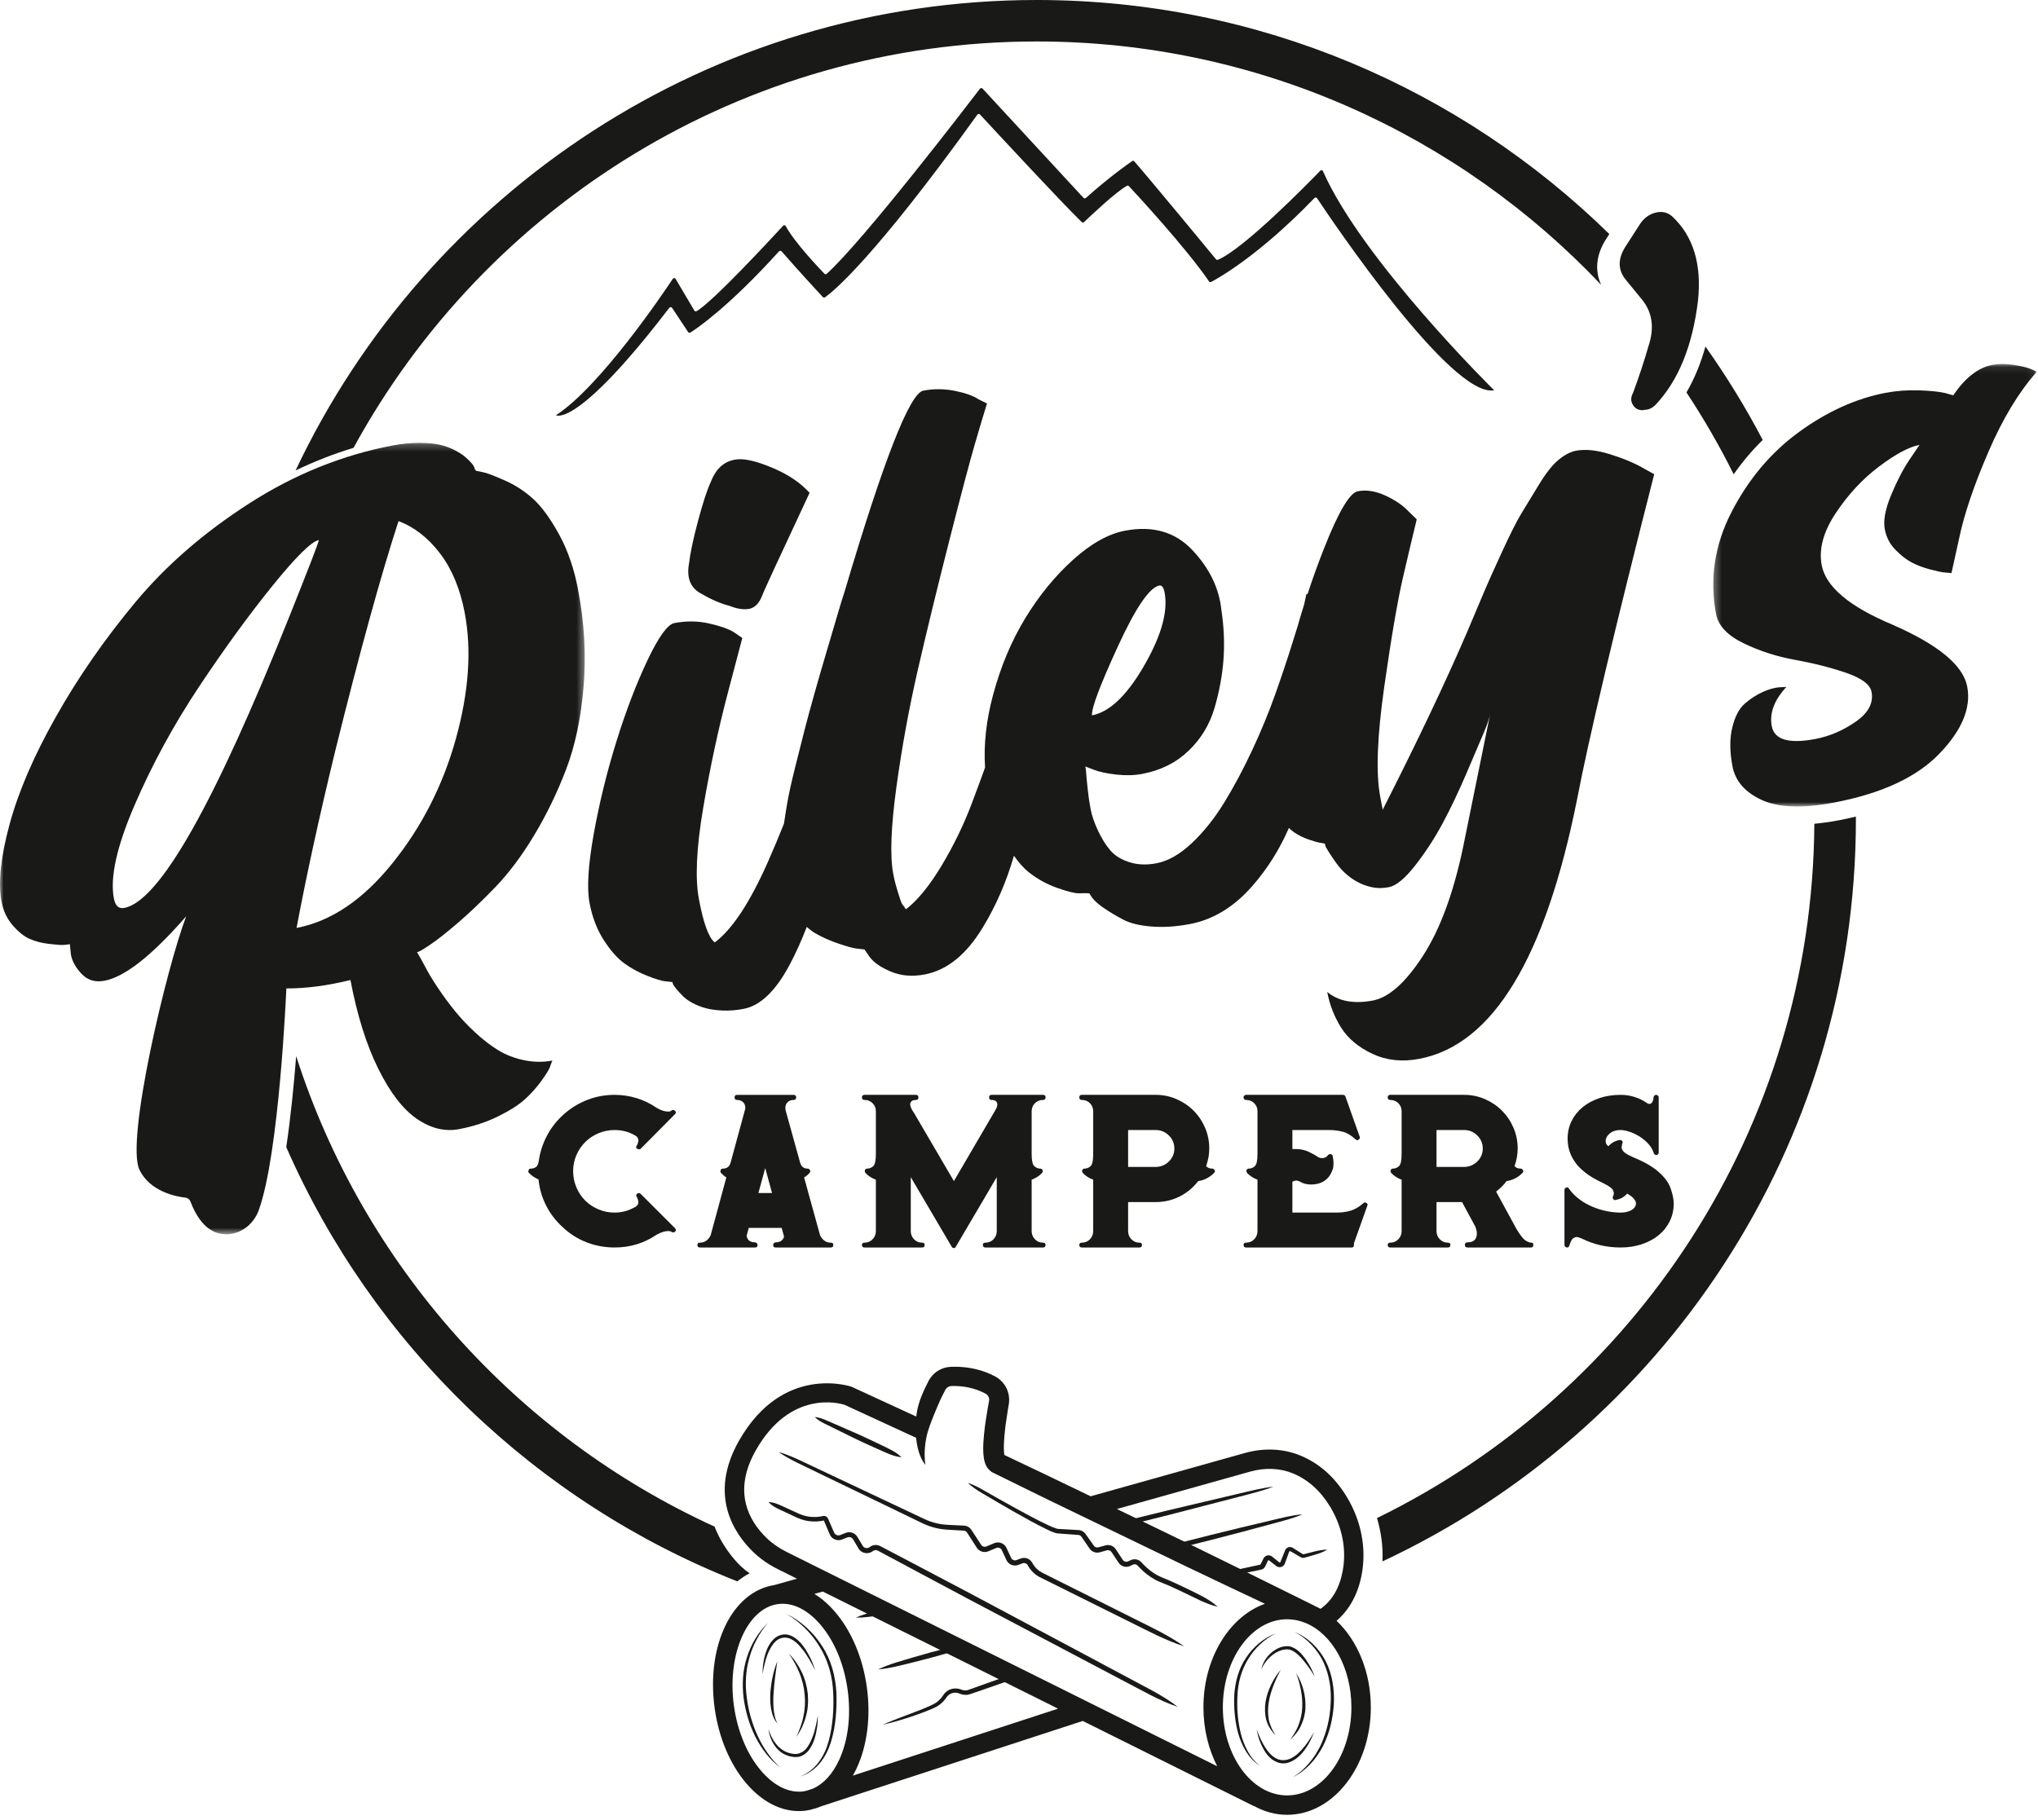 <?xml version="1.0" encoding="UTF-8"?>
<svg width="281px" height="251px" viewBox="0 0 281 251" version="1.1" xmlns="http://www.w3.org/2000/svg" xmlns:xlink="http://www.w3.org/1999/xlink">
    <title>branding mono copy 2</title>
    <defs>
        <polygon id="path-1" points="0 0.244 80.624 0.244 80.624 109.388 0 109.388"></polygon>
        <polygon id="path-3" points="0.31 0.089 44.925 0.089 44.925 61.115 0.31 61.115"></polygon>
    </defs>
    <g id="Styleguide" stroke="none" stroke-width="1" fill="none" fill-rule="evenodd">
        <g id="style-guide" transform="translate(-597, -381)">
            <g id="branding" transform="translate(140, 265)">
                <g id="branding-mono-copy-2" transform="translate(457, 116)">
                    <path d="M177.47,247.596 C172.584,247.596 168.608,242.147 168.608,235.451 C168.608,228.754 172.584,223.305 177.47,223.305 C178.346,223.305 179.189,223.486 179.988,223.811 L180.063,223.847 L180.066,223.839 C183.689,225.364 186.332,229.991 186.332,235.451 C186.332,242.147 182.357,247.596 177.47,247.596 L177.47,247.596 Z M117.585,244.87 C117.768,244.546 117.948,244.217 118.111,243.866 C119.579,240.709 120.08,236.737 119.523,232.683 C118.964,228.628 117.408,224.939 115.141,222.295 C114.253,221.259 113.293,220.429 112.289,219.809 L113.445,219.484 L145.888,235.635 L117.585,244.87 Z M104.95,244.215 C103.014,241.958 101.678,238.758 101.189,235.206 C100.225,228.206 103.002,221.798 107.252,221.214 C107.467,221.184 107.681,221.169 107.896,221.169 C109.681,221.169 111.509,222.169 113.111,224.037 C115.047,226.295 116.383,229.495 116.873,233.047 C117.361,236.599 116.94,240.04 115.686,242.738 C114.785,244.676 113.54,246.02 112.104,246.658 L111.2,246.953 C111.07,246.983 110.941,247.021 110.808,247.039 C108.824,247.31 106.745,246.31 104.95,244.215 L104.95,244.215 Z M105.677,212.079 C103.235,209.704 100.997,205.685 104.2,200.029 C108.976,191.593 115.776,193.517 116.45,193.733 L126.31,198.279 C126.454,199.612 126.772,200.975 127.588,202.027 C127.412,200.721 127.484,199.481 127.721,198.278 C127.962,197.073 128.441,195.951 128.887,194.844 C129.119,194.291 129.342,193.737 129.595,193.189 C129.706,192.91 129.844,192.641 129.984,192.371 L130.371,191.615 C130.521,191.37 130.777,191.202 131.034,191.157 C131.099,191.136 131.445,191.134 131.722,191.139 C132.006,191.144 132.291,191.163 132.572,191.194 C133.7,191.312 134.793,191.622 135.766,192.133 L135.934,192.223 C135.961,192.24 135.99,192.255 136.015,192.275 C136.067,192.311 136.113,192.358 136.156,192.404 C136.24,192.501 136.308,192.616 136.346,192.741 C136.389,192.864 136.395,192.995 136.385,193.122 L136.23,193.97 C136.002,195.262 135.797,196.558 135.669,197.899 C135.607,198.573 135.556,199.248 135.568,199.981 C135.575,200.348 135.596,200.73 135.666,201.163 C135.71,201.392 135.76,201.624 135.872,201.915 C135.944,202.077 136.025,202.236 136.113,202.388 C136.273,202.603 136.479,202.81 136.696,202.97 L136.739,203.002 L136.847,203.055 C140.436,204.813 144.014,206.595 147.617,208.323 L158.412,213.54 C162.007,215.286 165.609,217.016 169.223,218.723 L174.408,221.174 C169.529,222.904 165.929,228.641 165.929,235.451 C165.929,238.451 166.633,241.242 167.831,243.579 L108.461,214.022 C107.395,213.491 106.457,212.838 105.677,212.079 L105.677,212.079 Z M172.395,202.939 C174.416,202.372 176.497,202.459 178.262,203.185 C180.34,204.039 182.071,205.591 183.406,207.796 C185.073,210.548 185.685,213.692 185.129,216.65 C184.688,219.006 183.657,220.753 182.076,221.868 C181.798,221.711 181.512,221.576 181.223,221.448 L181.229,221.437 L170.482,216.12 C166.9,214.347 163.307,212.596 159.707,210.863 L154.001,208.101 L172.395,202.939 Z M184.285,223.516 C186.051,222.004 187.245,219.838 187.751,217.142 C188.428,213.537 187.695,209.728 185.688,206.415 C184.05,203.711 181.893,201.795 179.276,200.718 C176.962,199.767 174.262,199.643 171.675,200.37 L150.401,206.341 L150.407,206.361 L148.916,205.64 C145.45,203.949 141.96,202.308 138.48,200.65 C138.445,200.449 138.422,200.19 138.414,199.918 C138.397,199.365 138.432,198.756 138.48,198.149 C138.58,196.931 138.758,195.683 138.962,194.441 L139.04,193.975 L139.081,193.742 L139.13,193.39 C139.174,192.877 139.119,192.355 138.95,191.87 C138.788,191.384 138.52,190.936 138.171,190.558 C137.995,190.37 137.803,190.197 137.591,190.051 C137.487,189.974 137.376,189.911 137.265,189.846 L137.006,189.712 C135.692,189.046 134.26,188.667 132.833,188.537 C132.476,188.503 132.118,188.484 131.76,188.483 C131.396,188.491 131.093,188.461 130.525,188.562 C129.52,188.761 128.637,189.402 128.129,190.262 L128.038,190.423 L127.981,190.538 L127.868,190.766 L127.644,191.224 C127.492,191.527 127.342,191.832 127.218,192.152 C126.942,192.776 126.722,193.429 126.549,194.096 C126.449,194.508 126.383,194.929 126.333,195.352 L117.501,191.281 L117.391,191.236 C117.297,191.202 107.937,188.014 101.878,198.714 C97.626,206.227 101.267,211.51 103.817,213.992 C104.796,214.943 105.958,215.757 107.272,216.411 L109.887,217.712 L106.754,218.592 C100.95,219.498 97.346,226.911 98.538,235.572 C99.097,239.625 100.652,243.315 102.919,245.957 C105.045,248.437 107.578,249.759 110.148,249.759 C110.49,249.759 110.832,249.736 111.173,249.689 C111.354,249.665 111.526,249.613 111.702,249.577 L111.708,249.593 L111.861,249.543 C112.325,249.433 112.781,249.295 113.217,249.1 L149.292,237.33 L172.905,249.085 L172.915,249.065 C174.314,249.84 175.853,250.273 177.47,250.273 C183.832,250.273 189.01,243.623 189.01,235.451 C189.01,230.554 187.143,226.216 184.285,223.516 L184.285,223.516 Z" id="Fill-1" fill="#191A18"></path>
                    <path d="M107.36,200.241 C108.664,200.614 109.877,201.183 111.085,201.758 L114.717,203.473 L121.98,206.899 L125.612,208.613 L127.427,209.471 C128.012,209.749 128.624,209.959 129.253,210.097 C129.89,210.241 130.511,210.283 131.191,210.308 L132.194,210.358 L132.695,210.383 L132.956,210.396 C133.069,210.405 133.183,210.429 133.29,210.468 C133.506,210.545 133.701,210.681 133.847,210.858 C133.997,211.056 134.047,211.154 134.151,211.306 L134.7,212.148 L135.248,212.989 C135.378,213.213 135.556,213.302 135.771,213.311 C135.822,213.312 135.873,213.305 135.923,213.291 C135.949,213.286 135.971,213.275 135.998,213.267 L136.113,213.218 L136.577,213.025 L137.04,212.832 C137.208,212.753 137.471,212.69 137.693,212.713 C138.156,212.743 138.589,213.051 138.775,213.468 L139.2,214.377 L139.411,214.832 C139.461,214.937 139.523,215.014 139.61,215.075 C139.794,215.193 139.983,215.227 140.234,215.116 L140.704,214.94 C140.892,214.862 141.146,214.822 141.369,214.857 C141.597,214.888 141.817,214.982 141.996,215.125 C142.087,215.196 142.167,215.281 142.235,215.374 C142.308,215.473 142.355,215.571 142.386,215.624 C142.683,216.148 143.131,216.585 143.666,216.864 L145.454,217.761 L149.046,219.557 L156.229,223.149 C158.618,224.358 161.055,225.469 163.266,227.035 C160.684,226.211 158.332,224.931 155.929,223.751 L148.738,220.173 L145.142,218.385 L143.34,217.485 C142.687,217.145 142.136,216.612 141.772,215.973 C141.72,215.88 141.694,215.826 141.665,215.791 C141.635,215.749 141.599,215.711 141.557,215.679 C141.477,215.614 141.376,215.571 141.273,215.558 C141.164,215.544 141.075,215.554 140.955,215.602 L140.484,215.78 C140.126,215.953 139.561,215.934 139.2,215.656 C139.01,215.527 138.857,215.331 138.766,215.134 L138.553,214.679 L138.127,213.771 C138.037,213.573 137.848,213.445 137.639,213.429 C137.526,213.425 137.453,213.435 137.317,213.495 L136.854,213.689 L136.391,213.883 L136.276,213.932 C136.223,213.952 136.168,213.974 136.112,213.987 C136,214.018 135.884,214.034 135.769,214.032 C135.309,214.047 134.838,213.744 134.641,213.381 L134.1,212.535 L133.559,211.69 C133.478,211.565 133.36,211.371 133.307,211.303 C133.242,211.221 133.153,211.158 133.054,211.121 C133.004,211.103 132.952,211.092 132.9,211.087 L132.658,211.072 L132.158,211.043 L131.156,210.984 C130.499,210.954 129.779,210.9 129.11,210.739 C128.433,210.584 127.773,210.35 127.152,210.048 L125.344,209.173 L121.729,207.426 L114.497,203.932 L110.882,202.184 C109.674,201.605 108.471,201.021 107.36,200.241" id="Fill-3" fill="#191A18"></path>
                    <path d="M105.96,207.144 C106.696,207.171 107.316,207.446 107.932,207.733 L109.785,208.581 C110.398,208.881 110.982,209.089 111.629,209.165 C111.947,209.205 112.268,209.215 112.588,209.196 C112.748,209.186 112.908,209.169 113.066,209.145 L113.301,209.101 C113.389,209.091 113.418,209.058 113.63,209.053 C113.802,209.061 113.968,209.143 114.078,209.275 C114.203,209.443 114.197,209.504 114.239,209.581 L114.442,210.048 L114.847,210.983 C114.91,211.121 114.992,211.332 115.039,211.412 C115.097,211.51 115.179,211.594 115.278,211.65 C115.493,211.763 115.692,211.778 115.967,211.649 L116.438,211.458 C116.569,211.4 116.822,211.302 117.043,211.303 C117.499,211.287 117.953,211.526 118.196,211.914 L118.725,212.798 L118.977,213.216 C119.04,213.308 119.124,213.384 119.224,213.431 C119.423,213.531 119.672,213.514 119.855,213.395 C119.882,213.378 119.976,213.301 120.079,213.24 C120.179,213.183 120.287,213.14 120.398,213.11 C120.619,213.05 120.857,213.047 121.08,213.105 C121.19,213.132 121.306,213.181 121.394,213.228 L121.62,213.347 L122.07,213.584 L122.972,214.058 L126.578,215.954 L133.788,219.755 L148.168,227.428 L155.358,231.264 C157.739,232.573 160.212,233.708 162.396,235.387 C159.782,234.519 157.455,233.107 155.037,231.869 L147.829,228.066 L133.414,220.459 L126.226,216.62 L122.633,214.696 L121.735,214.216 L121.286,213.975 L121.062,213.855 C121,213.822 120.959,213.805 120.904,213.79 C120.799,213.762 120.685,213.763 120.579,213.79 C120.526,213.804 120.475,213.824 120.427,213.851 C120.383,213.874 120.346,213.907 120.232,213.985 C119.843,214.235 119.326,214.26 118.917,214.051 C118.711,213.951 118.533,213.792 118.407,213.602 C118.292,213.423 118.228,213.3 118.136,213.147 L117.626,212.279 C117.509,212.087 117.286,211.967 117.06,211.973 C116.879,211.964 116.522,212.156 116.212,212.264 C116.076,212.326 115.804,212.412 115.591,212.399 C115.365,212.392 115.14,212.331 114.946,212.215 C114.751,212.102 114.588,211.934 114.475,211.738 C114.36,211.519 114.329,211.408 114.252,211.239 L113.854,210.3 C113.735,210.017 113.53,209.543 113.597,209.684 C113.639,209.675 113.505,209.702 113.425,209.72 C113.337,209.739 113.248,209.75 113.16,209.765 C112.982,209.792 112.803,209.81 112.624,209.82 C112.266,209.838 111.905,209.824 111.55,209.777 C110.844,209.694 110.134,209.429 109.533,209.127 L107.686,208.265 C107.068,207.982 106.457,207.688 105.96,207.144" id="Fill-5" fill="#191A18"></path>
                    <path d="M112.332,195.413 C112.915,195.464 113.433,195.655 113.937,195.873 L115.45,196.531 L118.474,197.854 C119.474,198.313 120.472,198.774 121.46,199.258 C122.447,199.744 123.47,200.151 124.305,200.965 C123.145,200.853 122.173,200.335 121.164,199.896 C120.156,199.454 119.16,198.99 118.164,198.523 L115.201,197.07 L113.721,196.34 C113.227,196.096 112.748,195.825 112.332,195.413" id="Fill-7" fill="#191A18"></path>
                    <path d="M133.43,204.489 C134.246,204.753 134.982,205.15 135.707,205.566 L137.887,206.804 C139.344,207.624 140.807,208.434 142.283,209.211 C143.022,209.597 143.763,209.982 144.513,210.328 C144.882,210.5 145.275,210.675 145.624,210.783 C145.776,210.842 145.985,210.854 146.194,210.861 L146.814,210.896 L148.051,210.968 L148.671,211.004 C148.957,211.007 149.242,211.117 149.459,211.304 C149.695,211.52 149.769,211.696 149.9,211.86 L150.263,212.371 L150.627,212.883 L150.808,213.14 C150.858,213.213 150.89,213.246 150.945,213.291 C151.046,213.368 151.175,213.41 151.304,213.408 C151.399,213.412 151.63,213.33 151.828,213.281 L152.433,213.114 C152.709,213.036 153.016,213.057 153.281,213.173 C153.541,213.271 153.785,213.529 153.889,213.719 L154.235,214.243 L154.58,214.767 C154.692,214.929 154.823,215.155 154.894,215.217 C154.987,215.308 155.112,215.364 155.242,215.376 C155.306,215.382 155.371,215.376 155.434,215.36 C155.466,215.351 155.496,215.341 155.526,215.327 L155.664,215.263 L155.966,215.124 C156.1,215.07 156.242,215.038 156.386,215.031 C156.674,215.018 156.966,215.108 157.197,215.282 C157.451,215.495 157.513,215.615 157.674,215.766 C157.814,215.911 157.96,216.051 158.109,216.185 C158.408,216.455 158.726,216.703 159.059,216.924 C159.393,217.144 159.742,217.339 160.105,217.494 C160.463,217.64 160.89,217.807 161.267,217.973 C162.041,218.311 162.799,218.67 163.555,219.035 C165.057,219.78 166.606,220.435 167.901,221.579 C166.218,221.193 164.778,220.347 163.264,219.64 C162.512,219.28 161.757,218.925 160.998,218.595 C160.609,218.426 160.254,218.291 159.837,218.121 C159.431,217.949 159.047,217.735 158.681,217.495 C158.317,217.255 157.972,216.987 157.65,216.698 C157.487,216.554 157.332,216.403 157.18,216.248 C157.038,216.112 156.855,215.885 156.782,215.836 C156.679,215.758 156.548,215.718 156.418,215.725 C156.352,215.728 156.289,215.742 156.228,215.767 L155.961,215.891 L155.815,215.961 C155.75,215.991 155.681,216.014 155.611,216.033 C155.472,216.07 155.326,216.083 155.183,216.07 C154.894,216.046 154.617,215.921 154.41,215.72 C154.185,215.485 154.125,215.329 153.996,215.152 L153.649,214.63 L153.302,214.106 C153.197,213.935 153.131,213.883 153.001,213.82 C152.881,213.77 152.748,213.76 152.622,213.796 L152.017,213.964 C151.81,214.008 151.647,214.097 151.322,214.118 C151.032,214.125 150.741,214.032 150.511,213.855 C150.398,213.771 150.29,213.647 150.223,213.547 L150.045,213.289 L149.689,212.772 L149.335,212.255 C149.213,212.087 149.094,211.881 149.014,211.819 C148.915,211.731 148.787,211.679 148.655,211.675 L148.022,211.628 L146.756,211.536 L146.123,211.49 C145.914,211.478 145.705,211.469 145.459,211.384 C145.01,211.239 144.642,211.059 144.256,210.876 C143.492,210.508 142.753,210.11 142.016,209.711 C140.543,208.906 139.091,208.073 137.644,207.23 L135.479,205.956 C134.759,205.53 134.052,205.079 133.43,204.489" id="Fill-9" fill="#191A18"></path>
                    <path d="M118.029,223.076 C118.473,222.865 118.924,222.701 119.384,222.566 C119.842,222.431 120.297,222.276 120.762,222.17 L120.897,222.823 C120.428,222.911 119.949,222.949 119.475,223.007 C119,223.065 118.52,223.094 118.029,223.076" id="Fill-11" fill="#191A18"></path>
                    <path d="M121.071,230.221 C122.645,229.464 124.312,229.048 125.956,228.548 C127.603,228.06 129.26,227.606 130.928,227.196 L131.104,227.839 C129.456,228.331 127.799,228.777 126.131,229.191 C124.459,229.592 122.811,230.077 121.071,230.221" id="Fill-13" fill="#191A18"></path>
                    <path d="M121.698,237.849 C123.158,237.212 124.646,236.67 126.123,236.106 C126.861,235.825 127.599,235.539 128.308,235.213 C128.661,235.043 128.996,234.883 129.277,234.647 C129.561,234.414 129.81,234.133 130.02,233.824 C130.227,233.47 130.615,233.115 131.047,232.97 C131.481,232.81 131.969,232.806 132.407,232.958 C132.783,233.121 133.067,233.151 133.403,233.082 C133.705,232.997 134.127,232.824 134.484,232.7 C135.973,232.153 137.473,231.643 138.967,231.114 L139.189,231.743 C137.693,232.265 136.203,232.808 134.701,233.314 L134.137,233.506 C133.949,233.564 133.776,233.641 133.531,233.694 C133.088,233.798 132.551,233.691 132.208,233.522 C131.582,233.288 130.833,233.515 130.467,234.137 C130.223,234.476 129.935,234.791 129.599,235.053 C129.265,235.321 128.873,235.497 128.509,235.661 C127.77,235.981 127.023,236.252 126.273,236.518 C124.772,237.039 123.255,237.509 121.698,237.849" id="Fill-15" fill="#191A18"></path>
                    <path d="M170.535,216.474 L172.395,216.072 L173.323,215.871 L173.758,215.777 C173.772,215.772 173.786,215.762 173.797,215.751 L173.812,215.732 L173.863,215.627 L174.073,215.2 C174.163,215.059 174.153,214.936 174.386,214.688 C174.596,214.494 174.908,214.433 175.174,214.533 C175.314,214.582 175.424,214.681 175.466,214.716 L175.652,214.865 L176.38,215.451 C176.412,215.477 176.455,215.481 176.495,215.464 C176.539,215.433 176.531,215.459 176.606,215.262 L176.959,214.378 L177.137,213.937 C177.168,213.869 177.183,213.795 177.264,213.664 C177.339,213.553 177.444,213.465 177.563,213.41 C177.791,213.29 178.123,213.35 178.284,213.477 L178.685,213.731 L179.489,214.24 C179.657,214.35 179.653,214.345 179.742,214.34 L180.195,214.225 L181.117,213.992 C181.731,213.836 182.352,213.704 183.011,213.71 C182.446,214.048 181.843,214.249 181.234,214.425 L180.32,214.69 L179.855,214.824 C179.734,214.854 179.605,214.85 179.486,214.812 C179.35,214.767 179.286,214.711 179.222,214.678 L178.401,214.197 L177.992,213.957 C177.894,213.896 177.871,213.914 177.81,213.933 C177.748,213.904 177.644,214.319 177.53,214.596 L177.204,215.49 C177.18,215.587 177.045,215.938 176.785,216.042 C176.541,216.169 176.223,216.148 175.998,215.983 L175.236,215.387 C175.131,215.307 174.933,215.145 174.945,215.167 C174.913,215.155 174.868,215.165 174.846,215.189 C174.845,215.165 174.757,215.366 174.692,215.5 L174.488,215.929 L174.436,216.038 C174.405,216.101 174.365,216.161 174.318,216.215 C174.223,216.322 174.099,216.402 173.962,216.443 L173.467,216.549 L172.535,216.742 L170.672,217.126 L170.535,216.474 Z" id="Fill-17" fill="#191A18"></path>
                    <path d="M179.583,208.834 C178.243,209.422 176.836,209.751 175.442,210.132 L171.258,211.257 C168.465,211.993 165.668,212.715 162.865,213.406 L162.701,212.759 C165.497,212.035 168.301,211.34 171.108,210.66 L175.324,209.66 C176.731,209.332 178.124,208.953 179.583,208.834" id="Fill-19" fill="#191A18"></path>
                    <path d="M175.576,205.02 C174.018,205.627 172.403,205.999 170.8,206.422 L165.985,207.671 C162.778,208.509 159.566,209.338 156.346,210.124 L156.185,209.476 C159.401,208.669 162.628,207.903 165.856,207.149 L170.697,206.008 C172.313,205.634 173.916,205.21 175.576,205.02" id="Fill-21" fill="#191A18"></path>
                    <path d="M178.473,225.055 C180.342,225.789 181.864,227.309 182.799,229.106 C183.715,230.927 184.011,233.008 183.909,235.021 C183.782,237.032 183.311,239.044 182.392,240.851 C181.445,242.624 180.054,244.233 178.231,245.09 C179.096,244.592 179.844,243.92 180.481,243.167 C181.127,242.42 181.656,241.581 182.087,240.697 C182.915,238.913 183.374,236.965 183.466,234.994 C183.601,233.033 183.309,231.04 182.493,229.256 C182.082,228.366 181.513,227.551 180.835,226.836 C180.164,226.113 179.366,225.501 178.473,225.055" id="Fill-23" fill="#191A18"></path>
                    <path d="M175.914,225.249 C174.319,226.048 172.988,227.312 172.087,228.812 C171.165,230.307 170.697,232.046 170.622,233.797 C170.52,235.55 170.663,237.337 171.078,239.045 C171.294,239.899 171.604,240.73 172.033,241.498 C172.454,242.268 173.001,242.994 173.742,243.497 C172.943,243.077 172.34,242.36 171.847,241.611 C171.367,240.843 171.011,240.003 170.748,239.137 C170.252,237.392 170.109,235.577 170.179,233.771 C170.292,231.966 170.778,230.146 171.799,228.629 C172.793,227.113 174.237,225.883 175.914,225.249" id="Fill-25" fill="#191A18"></path>
                    <path d="M181.176,238.863 C180.835,239.842 180.338,240.773 179.673,241.594 C179.349,242.011 178.955,242.382 178.495,242.673 C178.039,242.959 177.505,243.183 176.933,243.185 C176.363,243.175 175.814,242.954 175.379,242.62 C174.939,242.287 174.596,241.862 174.328,241.407 C173.781,240.498 173.438,239.498 173.259,238.477 C173.615,239.445 174.035,240.394 174.613,241.219 C175.168,242.041 175.98,242.757 176.932,242.741 C177.885,242.743 178.747,242.104 179.417,241.37 C180.106,240.631 180.671,239.763 181.176,238.863" id="Fill-27" fill="#191A18"></path>
                    <path d="M181.273,231.187 C180.804,230.426 180.297,229.695 179.744,229.016 C179.189,228.36 178.549,227.691 177.784,227.485 C177.018,227.352 176.146,227.699 175.482,228.209 C175.143,228.47 174.832,228.776 174.564,229.12 C174.288,229.459 174.063,229.841 173.935,230.27 C174.033,229.365 174.586,228.556 175.262,227.941 C175.952,227.337 176.867,226.891 177.883,227.053 C178.863,227.338 179.489,228.087 180.019,228.806 C180.543,229.545 180.957,230.349 181.273,231.187" id="Fill-29" fill="#191A18"></path>
                    <path d="M178.715,230.752 C179.605,232.138 180.066,233.825 179.993,235.508 C179.962,236.35 179.747,237.187 179.388,237.946 C179.058,238.725 178.484,239.362 177.894,239.925 C178.357,239.243 178.81,238.571 179.069,237.809 C179.345,237.064 179.528,236.281 179.55,235.485 C179.592,234.69 179.522,233.889 179.377,233.097 C179.221,232.308 179.013,231.518 178.715,230.752" id="Fill-31" fill="#191A18"></path>
                    <path d="M176.59,230.27 C176.197,230.985 175.87,231.724 175.576,232.469 C175.297,233.219 175.05,233.981 174.934,234.763 C174.81,235.543 174.801,236.333 174.933,237.108 C175.086,237.883 175.425,238.605 175.866,239.297 C175.294,238.72 174.817,238.006 174.595,237.188 C174.382,236.373 174.371,235.518 174.495,234.693 C174.628,233.866 174.906,233.076 175.259,232.333 C175.615,231.59 176.055,230.888 176.59,230.27" id="Fill-33" fill="#191A18"></path>
                    <path d="M108.47,222.593 C110.476,223.561 112.183,225.147 113.381,227.05 C114.617,228.943 115.204,231.206 115.325,233.446 C115.394,235.683 115.249,237.942 114.612,240.108 C114.281,241.182 113.798,242.227 113.082,243.104 C112.369,243.98 111.41,244.647 110.353,244.994 C111.374,244.553 112.275,243.862 112.91,242.97 C113.569,242.095 114,241.069 114.284,240.012 C114.836,237.89 114.984,235.66 114.881,233.466 C114.798,231.284 114.23,229.104 113.09,227.227 C111.984,225.339 110.382,223.72 108.47,222.593" id="Fill-35" fill="#191A18"></path>
                    <path d="M105.911,223.8 C105.29,224.491 104.768,225.26 104.344,226.077 C103.906,226.885 103.559,227.743 103.323,228.627 C102.812,230.386 102.72,232.249 102.962,234.057 C103.174,235.88 103.689,237.664 104.443,239.335 C104.826,240.169 105.277,240.973 105.812,241.723 C106.338,242.479 106.94,243.187 107.649,243.787 C106.121,242.711 104.988,241.145 104.135,239.483 C103.298,237.802 102.773,235.974 102.523,234.114 C102.309,232.249 102.4,230.318 102.997,228.528 C103.565,226.74 104.546,225.066 105.911,223.8" id="Fill-37" fill="#191A18"></path>
                    <path d="M112.381,230.366 C112.161,229.858 111.899,229.37 111.614,228.898 C111.336,228.425 111.046,227.957 110.706,227.532 C110.361,227.116 110.024,226.686 109.599,226.371 C109.184,226.053 108.703,225.825 108.216,225.837 C107.732,225.832 107.237,226.047 106.879,226.416 C106.508,226.778 106.247,227.25 106.012,227.733 C105.78,228.221 105.612,228.745 105.478,229.276 C105.33,229.806 105.226,230.349 105.139,230.897 C105.137,229.786 105.292,228.664 105.696,227.601 C105.895,227.069 106.185,226.559 106.594,226.129 C106.998,225.696 107.589,225.401 108.212,225.393 C108.84,225.395 109.402,225.695 109.85,226.055 C110.305,226.42 110.666,226.866 110.982,227.333 C111.602,228.273 112.094,229.289 112.381,230.366" id="Fill-39" fill="#191A18"></path>
                    <path d="M112.767,236.546 C112.778,237.598 112.652,238.658 112.34,239.682 C112.201,240.2 111.962,240.693 111.662,241.153 C111.373,241.619 110.913,242.02 110.362,242.211 C110.084,242.322 109.791,242.306 109.502,242.309 C109.228,242.264 108.952,242.24 108.691,242.138 C108.164,241.975 107.662,241.693 107.283,241.295 C106.508,240.512 106.076,239.473 105.959,238.428 C106.254,239.431 106.761,240.381 107.516,241.043 C107.895,241.369 108.331,241.623 108.809,241.751 C109.286,241.885 109.796,241.954 110.225,241.788 C110.661,241.649 111.058,241.341 111.331,240.922 C111.617,240.516 111.836,240.052 112.018,239.572 C112.205,239.093 112.348,238.593 112.462,238.085 C112.592,237.58 112.682,237.065 112.767,236.546" id="Fill-41" fill="#191A18"></path>
                    <path d="M108.76,228.049 C109.504,228.767 110.089,229.645 110.541,230.586 C110.997,231.527 111.264,232.558 111.381,233.601 C111.461,234.646 111.413,235.715 111.113,236.72 C111.001,237.233 110.776,237.708 110.586,238.19 C110.365,238.659 110.084,239.099 109.822,239.539 C110.213,238.584 110.606,237.641 110.78,236.642 C111.003,235.657 111.048,234.641 110.939,233.645 C110.863,232.645 110.603,231.66 110.23,230.722 C109.854,229.782 109.362,228.883 108.76,228.049" id="Fill-43" fill="#191A18"></path>
                    <path d="M107.167,229.111 C106.966,230.573 106.75,232.015 106.663,233.463 C106.608,234.186 106.608,234.909 106.665,235.624 C106.735,236.335 106.846,237.058 107.214,237.704 C106.7,237.158 106.45,236.403 106.322,235.671 C106.189,234.931 106.171,234.177 106.219,233.436 C106.324,231.952 106.628,230.489 107.167,229.111" id="Fill-45" fill="#191A18"></path>
                    <path d="M87.709,158.185 C87.709,158.133 87.736,158.068 87.788,157.99 C87.892,157.834 87.97,157.625 88.022,157.365 L88.022,157.247 C88.022,157.064 87.931,156.881 87.748,156.699 C86.861,156.125 85.858,155.838 84.736,155.838 C83.953,155.838 83.21,155.988 82.505,156.288 C81.801,156.588 81.195,156.992 80.686,157.501 C80.177,158.01 79.773,158.61 79.473,159.301 C79.173,159.992 79.023,160.73 79.023,161.511 C79.023,162.294 79.173,163.037 79.473,163.742 C79.773,164.446 80.177,165.052 80.686,165.561 C81.195,166.07 81.801,166.475 82.505,166.774 C83.21,167.074 83.953,167.224 84.736,167.224 C85.727,167.224 86.653,166.976 87.514,166.481 L87.553,166.481 C87.605,166.455 87.657,166.416 87.709,166.363 C87.918,166.207 88.022,166.024 88.022,165.815 L88.022,165.698 C87.97,165.438 87.892,165.216 87.788,165.033 C87.736,164.98 87.709,164.929 87.709,164.876 C87.709,164.798 87.761,164.707 87.866,164.603 C87.944,164.55 88.009,164.524 88.062,164.524 C88.166,164.524 88.257,164.564 88.335,164.642 L93.07,169.376 C93.122,169.429 93.161,169.506 93.187,169.61 L93.187,169.649 C93.187,169.728 93.148,169.793 93.07,169.846 C92.991,169.924 92.913,169.963 92.835,169.963 C92.757,169.963 92.678,169.936 92.6,169.885 C92.47,169.806 92.313,169.767 92.131,169.767 C91.687,169.767 91.153,169.936 90.527,170.276 C88.805,171.45 86.875,172.036 84.736,172.036 C83.405,172.036 82.127,171.802 80.901,171.332 C79.675,170.863 78.579,170.172 77.614,169.258 C76.65,168.398 75.881,167.4 75.306,166.265 C74.732,165.131 74.38,163.924 74.25,162.646 C73.78,162.463 73.337,162.163 72.919,161.746 C72.867,161.668 72.842,161.603 72.842,161.55 C72.842,161.498 72.854,161.447 72.88,161.394 C72.906,161.238 73.011,161.159 73.193,161.159 C73.454,161.159 73.689,161.088 73.897,160.943 C74.106,160.801 74.25,160.442 74.328,159.868 L74.328,159.829 C74.537,158.603 74.941,157.456 75.541,156.386 C76.141,155.316 76.911,154.377 77.849,153.569 C78.814,152.734 79.884,152.095 81.058,151.651 C82.232,151.208 83.458,150.986 84.736,150.986 C85.779,150.986 86.79,151.137 87.768,151.437 C88.746,151.736 89.653,152.173 90.487,152.747 C91.087,153.112 91.635,153.295 92.131,153.295 C92.34,153.295 92.496,153.243 92.6,153.138 C92.678,153.086 92.743,153.06 92.796,153.06 C92.9,153.06 92.991,153.099 93.07,153.177 C93.148,153.256 93.187,153.334 93.187,153.412 C93.187,153.491 93.148,153.569 93.07,153.647 L88.335,158.421 C88.283,158.472 88.218,158.498 88.14,158.498 C88.062,158.498 87.97,158.472 87.866,158.421 C87.761,158.368 87.709,158.29 87.709,158.185" id="Fill-47" fill="#191A18"></path>
                    <path d="M104.569,164.525 L106.448,164.525 L105.508,161.082 L104.569,164.525 Z M114.899,171.684 C114.899,171.919 114.781,172.037 114.547,172.037 L106.957,172.037 C106.721,172.037 106.604,171.932 106.604,171.724 C106.604,171.515 106.708,171.385 106.916,171.332 C107.386,171.332 107.726,171.189 107.934,170.902 C108.039,170.771 108.09,170.641 108.09,170.511 C108.09,170.459 108.077,170.407 108.052,170.354 L107.778,169.336 L103.239,169.336 L102.965,170.354 L102.965,170.472 C102.965,170.602 103.017,170.746 103.122,170.902 C103.331,171.189 103.669,171.332 104.138,171.332 C104.347,171.385 104.452,171.515 104.452,171.724 C104.452,171.932 104.334,172.037 104.1,172.037 L96.509,172.037 C96.274,172.037 96.157,171.919 96.157,171.684 C96.157,171.476 96.274,171.372 96.509,171.372 C96.848,171.372 97.148,171.273 97.409,171.078 C97.67,170.883 97.865,170.628 97.996,170.315 L100.148,162.372 C100.017,162.294 99.893,162.203 99.776,162.098 C99.659,161.995 99.535,161.877 99.404,161.746 C99.352,161.668 99.326,161.603 99.326,161.551 C99.326,161.498 99.339,161.446 99.365,161.394 C99.392,161.237 99.496,161.16 99.678,161.16 C100.227,161.16 100.578,160.885 100.735,160.338 L102.691,153.138 C102.744,153.008 102.769,152.877 102.769,152.747 C102.769,152.512 102.691,152.291 102.534,152.082 C102.326,151.821 102.026,151.691 101.635,151.691 C101.4,151.691 101.282,151.574 101.282,151.339 C101.282,151.104 101.4,150.987 101.635,150.987 L109.421,150.987 C109.656,150.987 109.773,151.104 109.773,151.339 C109.773,151.574 109.656,151.691 109.421,151.691 C109.03,151.691 108.729,151.821 108.521,152.082 C108.365,152.265 108.286,152.499 108.286,152.786 C108.286,152.89 108.3,153.008 108.326,153.138 L110.321,160.338 C110.477,160.885 110.83,161.16 111.377,161.16 C111.508,161.16 111.612,161.237 111.691,161.394 C111.717,161.446 111.73,161.486 111.73,161.511 C111.73,161.59 111.691,161.668 111.612,161.746 C111.404,162.007 111.156,162.216 110.869,162.372 L113.06,170.315 C113.19,170.628 113.386,170.883 113.646,171.078 C113.908,171.273 114.208,171.372 114.547,171.372 C114.781,171.372 114.899,171.476 114.899,171.684 L114.899,171.684 Z" id="Fill-49" fill="#191A18"></path>
                    <path d="M142.695,152.14 C142.395,152.441 142.245,152.812 142.245,153.256 L142.245,159.163 C142.245,160.051 142.369,160.605 142.617,160.826 C142.865,161.049 143.145,161.159 143.458,161.159 C143.588,161.159 143.693,161.238 143.771,161.394 L143.771,161.473 C143.771,161.55 143.746,161.642 143.693,161.747 C143.302,162.164 142.819,162.477 142.245,162.686 L142.245,169.767 C142.245,170.211 142.395,170.589 142.695,170.902 C142.995,171.215 143.366,171.372 143.811,171.372 C144.045,171.372 144.163,171.476 144.163,171.684 C144.163,171.919 144.045,172.036 143.811,172.036 L135.868,172.036 C135.633,172.036 135.515,171.919 135.515,171.684 C135.515,171.476 135.633,171.372 135.868,171.372 C136.311,171.372 136.683,171.215 136.983,170.902 C137.283,170.589 137.433,170.211 137.433,169.767 L137.433,162.333 L131.798,171.919 C131.746,172.05 131.655,172.114 131.525,172.114 C131.394,172.114 131.289,172.05 131.211,171.919 L125.577,162.333 L125.577,169.767 C125.577,170.211 125.728,170.589 126.027,170.902 C126.327,171.215 126.699,171.372 127.142,171.372 C127.377,171.372 127.495,171.476 127.495,171.684 C127.495,171.919 127.377,172.036 127.142,172.036 L119.199,172.036 C118.965,172.036 118.847,171.919 118.847,171.684 C118.847,171.476 118.965,171.372 119.199,171.372 C119.643,171.372 120.015,171.215 120.314,170.902 C120.615,170.589 120.765,170.211 120.765,169.767 L120.765,162.686 C120.191,162.477 119.708,162.164 119.317,161.747 C119.265,161.642 119.238,161.55 119.238,161.473 L119.238,161.394 C119.317,161.238 119.421,161.159 119.552,161.159 C119.865,161.159 120.145,161.049 120.393,160.826 C120.64,160.605 120.765,160.051 120.765,159.163 L120.765,153.256 C120.765,152.812 120.615,152.441 120.314,152.14 C120.015,151.841 119.643,151.691 119.199,151.691 C118.965,151.691 118.847,151.573 118.847,151.339 C118.847,151.104 118.965,150.986 119.199,150.986 L126.282,150.986 C126.516,150.986 126.634,151.104 126.634,151.339 C126.634,151.573 126.516,151.691 126.282,151.691 C126.151,151.691 126.021,151.71 125.89,151.749 C125.76,151.789 125.655,151.873 125.577,152.004 C125.525,152.082 125.499,152.173 125.499,152.277 C125.499,152.486 125.59,152.76 125.773,153.099 L126.008,153.451 L131.525,162.88 L137.237,153.099 C137.42,152.786 137.511,152.525 137.511,152.317 C137.511,152.186 137.485,152.082 137.433,152.004 C137.354,151.873 137.25,151.789 137.119,151.749 C136.989,151.71 136.859,151.691 136.728,151.691 C136.493,151.691 136.377,151.573 136.377,151.339 C136.377,151.104 136.493,150.986 136.728,150.986 L143.811,150.986 C144.045,150.986 144.163,151.104 144.163,151.339 C144.163,151.573 144.045,151.691 143.811,151.691 C143.366,151.691 142.995,151.841 142.695,152.14" id="Fill-51" fill="#191A18"></path>
                    <path d="M161.159,160.181 C161.668,159.686 161.921,159.085 161.921,158.381 C161.921,157.677 161.668,157.077 161.159,156.581 C160.65,156.086 160.043,155.838 159.339,155.838 L155.544,155.838 L155.544,160.924 L159.339,160.924 C160.043,160.924 160.65,160.676 161.159,160.181 M167.477,161.394 C167.503,161.447 167.517,161.485 167.517,161.511 C167.517,161.59 167.477,161.668 167.399,161.746 C166.799,162.372 166.068,162.751 165.208,162.88 C164.504,163.794 163.643,164.505 162.626,165.013 C161.608,165.522 160.513,165.776 159.339,165.776 L155.544,165.776 L155.544,169.767 C155.544,170.211 155.693,170.589 155.993,170.902 C156.294,171.215 156.665,171.372 157.109,171.372 C157.343,171.372 157.461,171.476 157.461,171.684 C157.461,171.919 157.343,172.036 157.109,172.036 L149.166,172.036 C148.931,172.036 148.814,171.919 148.814,171.684 C148.814,171.476 148.931,171.372 149.166,171.372 C149.61,171.372 149.981,171.215 150.281,170.902 C150.581,170.589 150.731,170.211 150.731,169.767 L150.731,162.686 C150.157,162.477 149.675,162.163 149.283,161.746 C149.231,161.642 149.205,161.55 149.205,161.473 L149.205,161.394 C149.283,161.238 149.388,161.159 149.518,161.159 C149.831,161.159 150.111,161.049 150.36,160.826 C150.607,160.605 150.731,160.051 150.731,159.163 L150.731,153.256 C150.731,152.812 150.581,152.441 150.281,152.14 C149.981,151.841 149.61,151.691 149.166,151.691 C148.931,151.691 148.814,151.573 148.814,151.339 C148.814,151.104 148.931,150.986 149.166,150.986 L159.339,150.986 C160.356,150.986 161.315,151.182 162.216,151.573 C163.114,151.965 163.897,152.493 164.563,153.158 C165.227,153.822 165.757,154.605 166.147,155.505 C166.538,156.406 166.734,157.365 166.734,158.381 C166.734,159.19 166.591,159.998 166.303,160.807 C166.487,161.041 166.773,161.159 167.164,161.159 C167.294,161.159 167.399,161.238 167.477,161.394" id="Fill-53" fill="#191A18"></path>
                    <path d="M188.563,166.129 C188.563,166.18 188.549,166.233 188.523,166.285 L186.685,171.45 L186.685,171.684 C186.685,171.92 186.58,172.037 186.372,172.037 L171.817,172.037 C171.582,172.037 171.464,171.92 171.464,171.684 C171.464,171.476 171.582,171.372 171.817,171.372 C172.259,171.372 172.631,171.215 172.932,170.902 C173.232,170.588 173.382,170.211 173.382,169.767 L173.382,162.686 C172.808,162.477 172.324,162.163 171.934,161.747 C171.882,161.642 171.856,161.551 171.856,161.472 L171.856,161.394 C171.934,161.238 172.038,161.16 172.168,161.16 C172.482,161.16 172.762,161.049 173.01,160.827 C173.257,160.605 173.382,160.051 173.382,159.164 L173.382,153.256 C173.382,152.812 173.232,152.441 172.932,152.141 C172.631,151.841 172.259,151.691 171.817,151.691 L171.777,151.691 C171.725,151.691 171.686,151.678 171.66,151.652 C171.529,151.599 171.464,151.495 171.464,151.339 L171.464,151.26 C171.49,151.13 171.595,151.039 171.777,150.986 L185.158,150.986 C185.341,150.986 185.458,151.065 185.51,151.221 L187.468,156.738 C187.494,156.79 187.506,156.829 187.506,156.855 C187.506,156.986 187.442,157.09 187.31,157.168 C187.259,157.221 187.206,157.246 187.154,157.246 C187.076,157.246 186.998,157.208 186.92,157.129 C186.319,156.581 185.726,156.229 185.139,156.073 C184.552,155.917 183.92,155.838 183.242,155.838 L178.194,155.838 L178.194,158.459 L178.624,158.459 C179.303,158.459 179.916,158.59 180.464,158.851 C181.011,159.112 181.429,159.347 181.715,159.555 C181.898,159.659 182.093,159.711 182.302,159.711 C182.642,159.711 182.916,159.568 183.124,159.282 C183.177,159.203 183.268,159.164 183.397,159.164 L183.476,159.164 C183.606,159.164 183.698,159.242 183.751,159.399 C183.829,159.79 183.868,160.129 183.868,160.416 C183.868,160.703 183.841,160.951 183.789,161.16 C183.633,161.629 183.45,161.995 183.242,162.255 C182.668,162.986 181.846,163.35 180.776,163.35 C180.15,163.35 179.616,163.206 179.172,162.92 C179.016,162.841 178.859,162.803 178.703,162.803 C178.572,162.803 178.402,162.855 178.194,162.959 L178.194,167.223 L184.297,167.223 C184.976,167.223 185.609,167.139 186.195,166.97 C186.782,166.8 187.376,166.455 187.976,165.933 C188.054,165.854 188.132,165.816 188.211,165.816 C188.263,165.816 188.328,165.842 188.406,165.894 C188.51,165.972 188.563,166.05 188.563,166.129" id="Fill-55" fill="#191A18"></path>
                    <path d="M203.681,160.181 C204.19,159.686 204.445,159.085 204.445,158.381 C204.445,157.677 204.19,157.077 203.681,156.581 C203.173,156.086 202.567,155.838 201.863,155.838 L198.067,155.838 L198.067,160.924 L201.863,160.924 C202.567,160.924 203.173,160.676 203.681,160.181 M211.371,171.45 C211.397,171.502 211.409,171.567 211.409,171.645 L211.409,171.724 C211.409,171.932 211.305,172.036 211.097,172.036 L202.332,172.036 C202.097,172.036 201.98,171.919 201.98,171.684 C201.98,171.45 202.097,171.332 202.332,171.332 C202.854,171.332 203.22,171.176 203.428,170.863 C203.558,170.654 203.623,170.419 203.623,170.158 L203.623,169.885 C203.546,169.546 203.48,169.311 203.428,169.18 L201.588,165.776 L198.067,165.776 L198.067,169.767 C198.067,170.211 198.217,170.589 198.517,170.902 C198.817,171.215 199.19,171.372 199.632,171.372 C199.867,171.372 199.985,171.476 199.985,171.684 C199.985,171.919 199.867,172.036 199.632,172.036 L191.69,172.036 C191.455,172.036 191.337,171.919 191.337,171.684 C191.337,171.476 191.455,171.372 191.69,171.372 C192.133,171.372 192.504,171.215 192.805,170.902 C193.105,170.589 193.255,170.211 193.255,169.767 L193.255,162.686 C192.681,162.477 192.198,162.163 191.808,161.746 C191.755,161.642 191.729,161.55 191.729,161.473 L191.729,161.394 C191.808,161.238 191.911,161.159 192.042,161.159 C192.355,161.159 192.636,161.049 192.884,160.826 C193.13,160.605 193.255,160.051 193.255,159.163 L193.255,153.256 C193.255,152.812 193.105,152.441 192.805,152.14 C192.504,151.841 192.133,151.691 191.69,151.691 C191.455,151.691 191.337,151.573 191.337,151.339 C191.337,151.104 191.455,150.986 191.69,150.986 L201.863,150.986 C202.879,150.986 203.838,151.182 204.739,151.573 C205.638,151.965 206.421,152.493 207.086,153.158 C207.751,153.822 208.28,154.605 208.671,155.505 C209.062,156.406 209.258,157.365 209.258,158.381 C209.258,159.19 209.114,159.998 208.827,160.807 C209.01,161.041 209.297,161.159 209.687,161.159 C209.819,161.159 209.922,161.238 210.001,161.394 C210.028,161.447 210.04,161.485 210.04,161.511 C210.04,161.59 210.001,161.668 209.922,161.746 C209.323,162.372 208.593,162.751 207.731,162.88 C207.314,163.428 206.832,163.912 206.284,164.329 L208.906,169.141 C209.166,169.637 209.479,170.119 209.845,170.589 C210.21,171.059 210.64,171.319 211.136,171.372 C211.214,171.372 211.292,171.397 211.371,171.45" id="Fill-57" fill="#191A18"></path>
                    <path d="M230.323,163.82 C230.623,164.654 230.773,165.372 230.773,165.972 C230.773,166.858 230.59,167.674 230.225,168.418 C229.861,169.161 229.352,169.8 228.7,170.334 C228.047,170.869 227.271,171.287 226.372,171.586 C225.471,171.886 224.5,172.036 223.457,172.036 C221.526,172.036 219.726,171.619 218.057,170.785 C217.743,170.655 217.509,170.589 217.353,170.589 C217.275,170.589 217.138,170.641 216.941,170.746 C216.746,170.85 216.556,171.202 216.374,171.802 C216.322,171.959 216.218,172.036 216.062,172.036 L216.022,172.036 C215.814,171.984 215.709,171.867 215.709,171.684 L215.709,164.133 C215.709,163.951 215.787,163.833 215.944,163.781 C215.996,163.754 216.036,163.742 216.062,163.742 C216.192,163.742 216.283,163.807 216.335,163.937 C216.726,164.486 217.203,164.968 217.764,165.384 C218.324,165.803 218.93,166.149 219.583,166.422 C220.235,166.695 220.894,166.898 221.558,167.029 C222.224,167.159 222.856,167.224 223.457,167.224 C223.9,167.224 224.304,167.152 224.669,167.009 C225.035,166.866 225.295,166.663 225.452,166.402 C225.53,166.272 225.57,166.141 225.57,166.011 C225.57,165.829 225.517,165.659 225.412,165.503 C225.256,165.216 224.904,164.915 224.356,164.603 C223.913,165.098 223.391,165.384 222.791,165.464 C222.739,165.489 222.699,165.503 222.674,165.503 C222.569,165.503 222.491,165.45 222.439,165.346 C222.387,165.294 222.361,165.228 222.361,165.15 C222.361,165.098 222.374,165.046 222.4,164.994 C222.478,164.837 222.517,164.694 222.517,164.564 C222.517,164.433 222.478,164.289 222.4,164.133 C222.269,163.872 221.839,163.559 221.109,163.194 C220.561,162.934 220.071,162.678 219.642,162.431 C219.211,162.183 218.826,161.916 218.487,161.629 C217.992,161.238 217.594,160.84 217.293,160.436 C216.994,160.031 216.759,159.634 216.589,159.243 C216.421,158.851 216.303,158.466 216.238,158.087 C216.172,157.71 216.14,157.365 216.14,157.051 C216.14,156.164 216.322,155.349 216.688,154.605 C217.052,153.862 217.561,153.223 218.213,152.689 C218.865,152.154 219.635,151.736 220.522,151.437 C221.408,151.137 222.387,150.986 223.457,150.986 C224.108,150.986 224.747,151.084 225.373,151.279 C225.999,151.475 226.573,151.756 227.095,152.121 C227.199,152.199 227.304,152.238 227.408,152.238 C227.747,152.238 227.943,151.925 227.995,151.299 C228.047,151.091 228.178,150.986 228.386,150.986 C228.595,151.039 228.7,151.156 228.7,151.339 L228.7,158.929 C228.7,159.112 228.609,159.229 228.425,159.281 C228.191,159.281 228.06,159.203 228.035,159.046 C227.877,158.551 227.617,158.107 227.251,157.716 C226.887,157.325 226.482,156.992 226.039,156.718 C225.595,156.445 225.139,156.229 224.669,156.073 C224.201,155.916 223.795,155.838 223.457,155.838 L223.221,155.838 C222.699,155.89 222.296,156.034 222.008,156.269 C221.722,156.503 221.539,156.738 221.461,156.973 C221.408,157.103 221.383,157.233 221.383,157.365 C221.383,157.599 221.487,157.82 221.696,158.029 L221.735,158.029 C221.735,158.056 221.748,158.068 221.774,158.068 C222.191,157.599 222.712,157.312 223.339,157.207 C223.469,157.207 223.574,157.247 223.652,157.325 C223.704,157.377 223.73,157.442 223.73,157.52 C223.73,157.573 223.717,157.625 223.692,157.677 C223.639,157.834 223.613,157.977 223.613,158.107 C223.587,158.133 223.574,158.16 223.574,158.185 C223.574,158.316 223.613,158.446 223.692,158.577 C223.77,158.734 223.92,158.89 224.141,159.046 C224.362,159.203 224.682,159.372 225.099,159.555 C226.508,160.129 227.617,160.742 228.425,161.394 C229.39,162.177 230.023,162.985 230.323,163.82" id="Fill-59" fill="#191A18"></path>
                    <path d="M206.012,53.82 C206.012,53.82 187.858,35.951 182.412,23.608 C182.345,23.455 182.156,23.422 182.04,23.543 C180.472,25.165 171.538,34.311 167.929,35.823 C167.831,35.864 167.736,35.843 167.668,35.761 C166.626,34.498 158.03,24.087 156.392,22.251 C156.312,22.163 156.201,22.15 156.103,22.217 C155.459,22.657 152.947,24.421 149.729,27.294 C149.632,27.379 149.479,27.377 149.392,27.282 L135.477,12.222 C135.377,12.114 135.205,12.118 135.116,12.235 C133.401,14.479 119.096,33.144 113.988,37.76 C113.893,37.846 113.761,37.838 113.671,37.745 C112.91,36.957 109.55,33.423 108.336,31.18 C108.259,31.037 108.081,31.019 107.971,31.138 C106.51,32.728 98.241,41.673 96.037,42.917 C95.926,42.979 95.793,42.925 95.729,42.817 L93.161,38.47 C93.072,38.32 92.862,38.303 92.765,38.449 C91.351,40.581 82.804,53.244 76.663,57.264 C76.663,57.264 79.51,59.144 92.279,42.454 C92.378,42.324 92.582,42.322 92.671,42.458 L94.877,45.789 C94.949,45.896 95.089,45.931 95.198,45.861 C96.144,45.257 100.535,42.266 107.407,34.666 C107.502,34.56 107.672,34.554 107.766,34.661 C108.327,35.307 110.24,37.492 113.442,40.956 C113.524,41.045 113.662,41.065 113.761,40.996 C114.776,40.282 120.383,35.826 134.75,15.82 C134.838,15.697 135.016,15.676 135.118,15.786 C136.616,17.405 146.379,27.95 149.156,30.631 C149.248,30.72 149.374,30.717 149.466,30.629 C150.272,29.858 153.978,26.35 155.394,25.623 C155.489,25.574 155.582,25.594 155.655,25.672 C156.614,26.7 163.526,34.157 166.702,38.81 C166.768,38.908 166.884,38.938 166.989,38.883 C168.041,38.331 173.667,35.178 181.228,27.316 C181.333,27.206 181.516,27.216 181.6,27.341 C183.421,30.084 200.122,54.942 206.012,53.82" id="Fill-61" fill="#191A18"></path>
                    <path d="M98.659,210.859 C98.614,210.755 98.573,210.642 98.53,210.533 C71.259,198.071 50.099,174.501 40.836,145.649 C40.525,149.571 40.08,154.124 39.469,158.198 C51.437,185.46 73.87,207.126 101.657,218.078 C102.182,217.671 102.736,217.288 103.353,216.966 C102.932,216.674 102.558,216.38 102.26,216.093 C101.823,215.697 99.916,213.856 98.659,210.859" id="Fill-63" fill="#191A18"></path>
                    <path d="M221.425,33.005 L221.894,32.277 C201.517,12.327 173.65,0 142.947,0 C97.85,0 58.848,26.571 40.757,64.875 C43.362,63.626 46.028,62.583 48.748,61.757 C66.947,28.401 102.348,5.719 142.947,5.719 C173.566,5.719 201.215,18.63 220.77,39.282 C219.862,37.336 220.071,35.127 221.425,33.005" id="Fill-65" fill="#191A18"></path>
                    <path d="M235.146,47.789 C234.492,50.14 233.618,52.252 232.531,54.119 C234.916,57.739 237.1,61.503 239.041,65.41 C240.244,63.687 241.581,62.107 243.044,60.674 C240.696,56.194 238.053,51.891 235.146,47.789" id="Fill-67" fill="#191A18"></path>
                    <path d="M253.469,113.135 C252.307,113.355 251.207,113.506 250.162,113.602 C249.908,155.636 225.352,192.01 189.859,209.352 C190.361,211.042 190.728,213.096 190.611,215.326 C229.134,197.32 255.893,158.203 255.893,112.947 C255.893,112.835 255.889,112.723 255.889,112.611 C255.106,112.802 254.3,112.977 253.469,113.135" id="Fill-69" fill="#191A18"></path>
                    <g id="Group-73" transform="translate(0, 60.827)">
                        <mask id="mask-2" fill="white">
                            <use xlink:href="#path-1"></use>
                        </mask>
                        <g id="Clip-72"></g>
                        <path d="M62.868,41.007 C61.091,47.429 58.174,53.165 54.114,58.212 C50.055,63.262 45.645,66.237 40.889,67.141 C42.248,59.918 44.015,51.822 46.191,42.855 C49.581,29.162 52.5,18.555 54.948,11.034 C57.127,11.856 59.037,13.344 60.678,15.5 C62.317,17.657 63.453,20.395 64.081,23.715 C65.048,28.821 64.642,34.586 62.868,41.007 M17.136,64.383 C16.372,64.528 15.893,64.09 15.7,63.069 C15.152,60.176 16.101,55.895 18.548,50.226 C20.993,44.56 23.965,39.101 27.459,33.851 C30.953,28.603 34.321,23.973 37.566,19.96 C40.81,15.95 42.942,13.845 43.961,13.652 C43.994,13.824 42.634,17.343 39.889,24.214 C29.561,50.074 21.977,63.462 17.136,64.383 M77.071,12.846 C75.863,10.652 74.675,9.026 73.508,7.969 C72.339,6.914 71.058,6.076 69.667,5.458 C68.273,4.843 67.322,4.472 66.816,4.347 C66.308,4.224 65.92,4.144 65.649,4.106 L65.473,3.876 C65.424,3.62 65.286,3.361 65.061,3.094 C64.833,2.829 64.536,2.532 64.167,2.206 C63.796,1.88 63.295,1.557 62.663,1.235 C62.029,0.915 61.346,0.671 60.61,0.501 C59.873,0.333 58.932,0.247 57.789,0.244 C56.645,0.242 55.436,0.361 54.162,0.603 C47.197,1.927 40.596,4.593 34.359,8.6 C28.122,12.608 22.888,17.152 18.659,22.232 C14.428,27.314 10.783,32.57 7.72,38.001 C4.656,43.433 2.517,48.403 1.303,52.909 C0.088,57.419 -0.277,60.948 0.207,63.501 C0.448,64.777 0.962,65.87 1.751,66.779 C2.537,67.687 3.316,68.312 4.085,68.649 C4.853,68.989 5.732,69.219 6.723,69.338 C7.713,69.46 8.383,69.508 8.731,69.486 C9.078,69.465 9.38,69.428 9.635,69.38 L9.774,70.809 C9.951,71.746 10.451,72.643 11.273,73.499 C12.095,74.358 13.144,74.664 14.417,74.422 C17.22,73.889 20.97,70.928 25.671,65.538 C25.664,65.558 25.658,65.577 25.652,65.597 C22.961,72.647 17.283,96.521 19.234,100.508 C20.707,103.52 24.279,104.192 25.589,104.337 C25.897,104.372 26.15,104.583 26.26,104.873 C27.782,108.875 30.005,109.574 31.752,109.352 C33.558,109.121 35.039,107.805 35.666,106.092 C38.506,98.346 39.473,75.734 39.484,75.485 C42.198,75.49 45.144,75.106 48.321,74.325 C49.24,79.177 50.517,83.255 52.155,86.559 C53.792,89.861 55.57,92.168 57.491,93.479 C59.41,94.789 61.347,95.26 63.302,94.888 C65.254,94.517 67.036,93.934 68.647,93.144 C70.257,92.352 71.494,91.566 72.359,90.785 C73.221,90.004 73.984,89.154 74.647,88.234 C75.309,87.314 75.695,86.689 75.81,86.36 C75.923,86.028 76.04,85.721 76.163,85.433 C74.889,85.675 73.586,85.658 72.26,85.381 C70.931,85.105 69.745,84.648 68.7,84.008 C67.655,83.37 66.598,82.557 65.532,81.569 C64.464,80.581 63.529,79.591 62.726,78.597 C61.921,77.605 61.152,76.561 60.417,75.465 C59.682,74.37 59.106,73.423 58.689,72.618 C58.274,71.818 57.874,71.1 57.491,70.466 C57.59,70.536 58.149,70.231 59.165,69.553 C60.179,68.876 61.483,67.856 63.074,66.494 C64.664,65.134 66.397,63.482 68.273,61.538 C70.149,59.594 71.94,57.204 73.647,54.366 C75.354,51.529 76.825,48.495 78.06,45.261 C79.296,42.029 80.097,38.24 80.461,33.892 C80.827,29.547 80.574,25.076 79.704,20.48 C79.156,17.587 78.279,15.043 77.071,12.846" id="Fill-71" fill="#191A18" mask="url(#mask-2)"></path>
                    </g>
                    <path d="M96.56,81.805 C98.045,82.67 99.386,83.252 100.587,83.552 C101.634,83.972 102.54,84.107 103.305,83.962 C104.069,83.816 104.659,83.221 105.077,82.17 C105.182,81.799 107.365,77.063 111.627,67.963 C110.401,66.609 108.759,65.489 106.701,64.601 C104.639,63.716 103.041,63.292 101.906,63.33 C100.074,63.414 98.774,64.455 98.01,66.452 C97.506,67.519 96.92,69.305 96.252,71.812 C95.582,74.32 95.164,76.296 94.998,77.738 C94.656,79.655 95.176,81.01 96.56,81.805" id="Fill-74" fill="#191A18"></path>
                    <path d="M154.116,89.181 C156.576,83.82 158.487,81.01 159.846,80.751 C160.27,80.671 160.535,81.15 160.646,82.187 C160.958,84.773 159.951,88.051 157.624,92.02 C155.295,95.99 152.941,98.201 150.564,98.652 C150.47,97.701 151.655,94.543 154.116,89.181 M221.878,62.61 C220.103,62.067 218.579,61.915 217.305,62.157 C216.54,62.302 215.738,62.719 214.901,63.407 C214.063,64.096 213.174,65.213 212.236,66.757 C211.296,68.304 210.489,69.626 209.819,70.722 C209.147,71.822 208.235,73.625 207.082,76.136 C205.929,78.65 205.14,80.408 204.716,81.413 C204.29,82.42 203.469,84.362 202.254,87.238 C199.322,94.057 195.452,102.2 190.645,111.666 L190.306,109.878 C189.695,106.645 189.878,101.583 190.863,94.695 C191.846,87.807 192.714,82.749 193.467,79.518 C194.22,76.29 194.843,73.658 195.339,71.623 L194.205,70.516 C193.432,69.694 192.372,68.97 191.021,68.344 C189.67,67.72 188.401,67.519 187.213,67.745 C186.108,67.956 184.574,70.541 182.609,75.498 C181.743,77.685 180.977,79.821 180.284,81.923 C180.233,81.923 180.169,81.914 180.13,81.922 L179.804,83.404 C179.49,84.402 179.186,85.396 178.913,86.375 C178.679,87.121 178.426,87.934 178.141,88.847 C177.485,90.955 176.711,93.264 175.822,95.769 C174.931,98.275 173.878,100.834 172.656,103.446 C171.435,106.059 170.152,108.465 168.808,110.658 C167.463,112.855 165.969,114.726 164.327,116.272 C162.684,117.82 161.055,118.746 159.442,119.053 C158.083,119.311 156.842,119.262 155.718,118.901 C154.595,118.542 153.72,118.003 153.101,117.282 C152.481,116.563 151.913,115.656 151.399,114.563 C150.884,113.471 150.542,112.478 150.373,111.584 C150.204,110.69 150.064,109.725 149.956,108.688 C149.846,107.65 149.782,106.958 149.761,106.608 C149.738,106.262 149.703,105.959 149.655,105.703 L150.795,106.147 C151.555,106.445 152.587,106.666 153.892,106.816 C155.194,106.964 156.399,106.934 157.504,106.724 C160.053,106.24 162.18,105.174 163.893,103.524 C165.605,101.877 166.794,99.911 167.463,97.622 C168.128,95.336 168.54,93.098 168.698,90.907 C168.855,88.718 168.757,86.464 168.409,84.149 C168.1,81.123 166.761,78.358 164.396,75.852 C162.029,73.349 158.936,72.459 155.114,73.186 C152.821,73.623 150.434,74.959 147.953,77.193 C145.473,79.43 143.275,82.117 141.362,85.258 C139.449,88.399 137.963,91.945 136.908,95.892 C135.977,99.372 135.616,102.69 135.821,105.849 C135.236,107.461 134.631,109.103 133.991,110.797 C132.876,113.743 131.5,116.584 129.862,119.319 C128.224,122.057 126.603,124.062 124.996,125.337 L124.869,125.361 C124.734,125.121 124.613,124.947 124.506,124.835 C124.395,124.724 124.292,124.524 124.194,124.233 C124.093,123.944 123.991,123.632 123.885,123.3 C123.777,122.969 123.654,122.55 123.515,122.047 C123.375,121.545 123.259,121.038 123.162,120.527 C122.695,118.06 122.839,114.064 123.598,108.541 C124.355,103.019 125.351,97.583 126.582,92.234 C127.814,86.887 129.249,80.993 130.89,74.552 C132.529,68.112 133.697,63.701 134.39,61.321 C135.082,58.941 135.648,57.048 136.088,55.642 L134.923,55.07 C134.214,54.588 133.129,54.2 131.666,53.903 C130.201,53.609 128.748,53.598 127.304,53.873 C125.436,54.228 121.817,63.47 116.45,81.595 C116.276,82.07 115.855,83.45 115.188,85.737 C114.521,88.025 114.038,89.659 113.741,90.641 C113.443,91.624 112.979,93.233 112.346,95.47 C111.714,97.706 111.234,99.473 110.908,100.768 C110.58,102.067 110.165,103.71 109.663,105.701 C109.16,107.694 108.791,109.351 108.558,110.673 C108.396,111.593 108.244,112.569 108.097,113.571 C107.42,115.287 106.686,117.044 105.885,118.852 C103.388,124.485 100.942,128.19 98.551,129.967 C97.726,129.331 97.001,127.353 96.372,124.033 C95.824,121.141 96.019,116.937 96.955,111.423 C97.891,105.911 99.011,100.673 100.314,95.706 C101.618,90.744 102.296,88.168 102.35,87.979 L101.137,87.152 C100.344,86.686 99.191,86.288 97.676,85.958 C96.163,85.63 94.597,85.618 92.984,85.924 C92.049,86.102 90.812,87.815 89.271,91.061 C87.729,94.309 86.303,98.04 84.99,102.258 C83.677,106.475 82.634,110.731 81.862,115.021 C81.092,119.312 80.899,122.478 81.286,124.521 C81.656,126.479 82.309,128.185 83.244,129.637 C84.18,131.092 85.13,132.167 86.099,132.864 C87.067,133.562 88.121,134.133 89.261,134.577 C90.402,135.022 91.194,135.268 91.645,135.315 C92.093,135.361 92.454,135.404 92.724,135.44 L92.773,135.695 C92.904,135.935 93.085,136.188 93.312,136.452 C93.538,136.72 93.815,137.019 94.143,137.352 C94.47,137.688 94.902,138.002 95.443,138.295 C95.981,138.59 96.577,138.83 97.229,139.015 C97.879,139.2 98.671,139.314 99.604,139.356 C100.536,139.401 101.512,139.324 102.53,139.13 C104.824,138.694 106.929,136.686 108.847,133.102 C109.732,131.447 110.523,129.679 111.239,127.822 C111.632,128.177 112.03,128.485 112.437,128.717 C113.423,129.279 114.503,129.757 115.678,130.15 C116.853,130.545 117.663,130.765 118.114,130.811 C118.562,130.858 118.922,130.901 119.193,130.937 L119.92,131.989 C120.506,132.76 121.491,133.433 122.876,134.006 C124.26,134.582 125.801,134.707 127.501,134.383 C130.559,133.802 133.211,131.667 135.462,127.977 C137.339,124.898 138.781,121.573 139.801,118.01 C140.459,118.95 141.118,119.695 141.78,120.228 C142.973,121.192 144.302,121.931 145.764,122.447 C147.224,122.962 148.239,123.212 148.808,123.19 C149.376,123.171 149.839,123.172 150.194,123.191 L150.57,123.781 C150.922,124.243 151.477,124.733 152.234,125.251 C152.993,125.768 153.86,126.287 154.839,126.805 C155.816,127.326 157.131,127.648 158.783,127.774 C160.435,127.903 162.195,127.787 164.065,127.432 C167.292,126.818 170.17,125.061 172.701,122.153 C174.783,119.761 176.45,117.097 177.717,114.173 C177.956,114.409 178.193,114.619 178.431,114.781 C179.037,115.195 179.716,115.528 180.469,115.782 C181.22,116.036 181.732,116.183 182.003,116.218 C182.274,116.256 182.501,116.302 182.689,116.352 L182.761,116.735 C182.893,116.974 183.085,117.292 183.336,117.684 C183.586,118.079 183.892,118.527 184.252,119.031 C184.612,119.537 185.031,120.007 185.51,120.445 C185.989,120.883 186.523,121.267 187.113,121.595 C187.703,121.926 188.365,122.173 189.102,122.342 C189.838,122.512 190.63,122.513 191.481,122.352 C192.499,122.158 193.717,121.157 195.134,119.343 C196.55,117.532 197.81,115.594 198.918,113.531 C200.023,111.47 201.139,109.121 202.268,106.48 C203.396,103.841 204.173,102.018 204.598,101.011 C205.023,100.004 205.308,99.179 205.45,98.534 L201.76,116.694 C200.424,123.12 198.564,128.168 196.181,131.841 C193.794,135.513 191.499,137.559 189.291,137.979 C186.658,138.479 184.56,138.084 182.995,136.795 C183.334,138.583 183.975,140.223 184.918,141.72 C185.861,143.215 187.297,144.419 189.231,145.331 C191.163,146.24 193.318,146.472 195.697,146.019 C205.804,144.097 213.052,132.182 217.44,110.274 C219.032,101.949 222.579,86.991 228.082,65.398 L226.311,64.413 C225.131,63.756 223.652,63.155 221.878,62.61" id="Fill-76" fill="#191A18"></path>
                    <path d="M228.31,29.313 C227.427,29.527 226.708,30.038 226.158,30.847 L224.118,34.012 C223.032,35.719 223.059,37.255 224.2,38.626 L226.26,41.144 C227.835,42.961 228.17,45.191 227.262,47.831 C226.735,49.696 226.036,51.813 225.165,54.182 C224.836,54.774 224.831,55.326 225.148,55.838 C225.464,56.353 225.929,56.594 226.54,56.565 L226.795,56.516 C227.321,56.506 227.806,56.281 228.252,55.843 C231.402,52.512 233.358,47.73 234.115,41.502 C234.656,36.462 233.483,32.585 230.593,29.871 C229.955,29.288 229.193,29.102 228.31,29.313" id="Fill-78" fill="#191A18"></path>
                    <g id="Group-82" transform="translate(235.915, 50.103)">
                        <mask id="mask-4" fill="white">
                            <use xlink:href="#path-3"></use>
                        </mask>
                        <g id="Clip-81"></g>
                        <path d="M24.843,18.143 C24.027,20.107 23.732,21.684 23.958,22.874 C24.167,23.981 24.653,24.924 25.418,25.705 C26.18,26.486 26.93,27.071 27.663,27.461 C28.398,27.85 29.251,28.173 30.222,28.429 C31.195,28.686 31.859,28.824 32.216,28.843 C32.57,28.865 32.885,28.894 33.156,28.929 L34.22,24.098 C34.914,20.791 36.254,16.833 38.241,12.223 C40.228,7.613 42.456,3.928 44.926,1.165 C44.823,1.098 44.512,0.958 43.988,0.747 C43.465,0.539 42.682,0.358 41.641,0.202 C40.6,0.048 39.654,0.051 38.806,0.212 C36.85,0.583 35.049,1.984 33.398,4.414 L32.281,4.097 C31.453,3.904 30.242,3.781 28.648,3.73 C27.055,3.682 25.536,3.793 24.092,4.068 C20.015,4.843 16.042,6.635 12.174,9.441 C8.304,12.25 5.196,15.926 2.846,20.473 C0.494,25.021 -0.221,29.72 0.697,34.571 C1.003,36.189 2.269,37.535 4.498,38.61 C6.725,39.687 9.091,40.448 11.597,40.897 C14.102,41.347 16.435,41.941 18.6,42.674 C20.762,43.411 21.94,44.288 22.133,45.309 C22.424,46.841 21.694,48.215 19.943,49.429 C18.194,50.644 16.341,51.436 14.388,51.807 C10.736,52.502 8.733,51.914 8.379,50.041 C8.04,48.253 8.709,46.452 10.39,44.632 L9.474,44.673 C8.777,44.72 8.005,44.933 7.153,45.314 C6.301,45.696 5.479,46.227 4.683,46.907 C3.888,47.588 3.305,48.69 2.934,50.216 C2.562,51.741 2.57,53.525 2.957,55.568 C3.344,57.611 4.694,59.162 7.006,60.221 C9.318,61.282 12.64,61.398 16.973,60.575 C23.512,59.331 28.344,57.09 31.472,53.85 C34.598,50.61 35.884,47.523 35.327,44.586 C34.772,41.65 31.328,38.8 24.998,36.035 C19.069,33.548 15.826,30.814 15.261,27.834 C14.842,25.621 15.488,23.228 17.202,20.654 C18.913,18.08 20.905,15.939 23.178,14.227 C25.45,12.518 27.306,11.524 28.752,11.249 L27.41,13.224 C26.515,14.541 25.661,16.181 24.843,18.143" id="Fill-80" fill="#191A18" mask="url(#mask-4)"></path>
                    </g>
                </g>
            </g>
        </g>
    </g>
</svg>